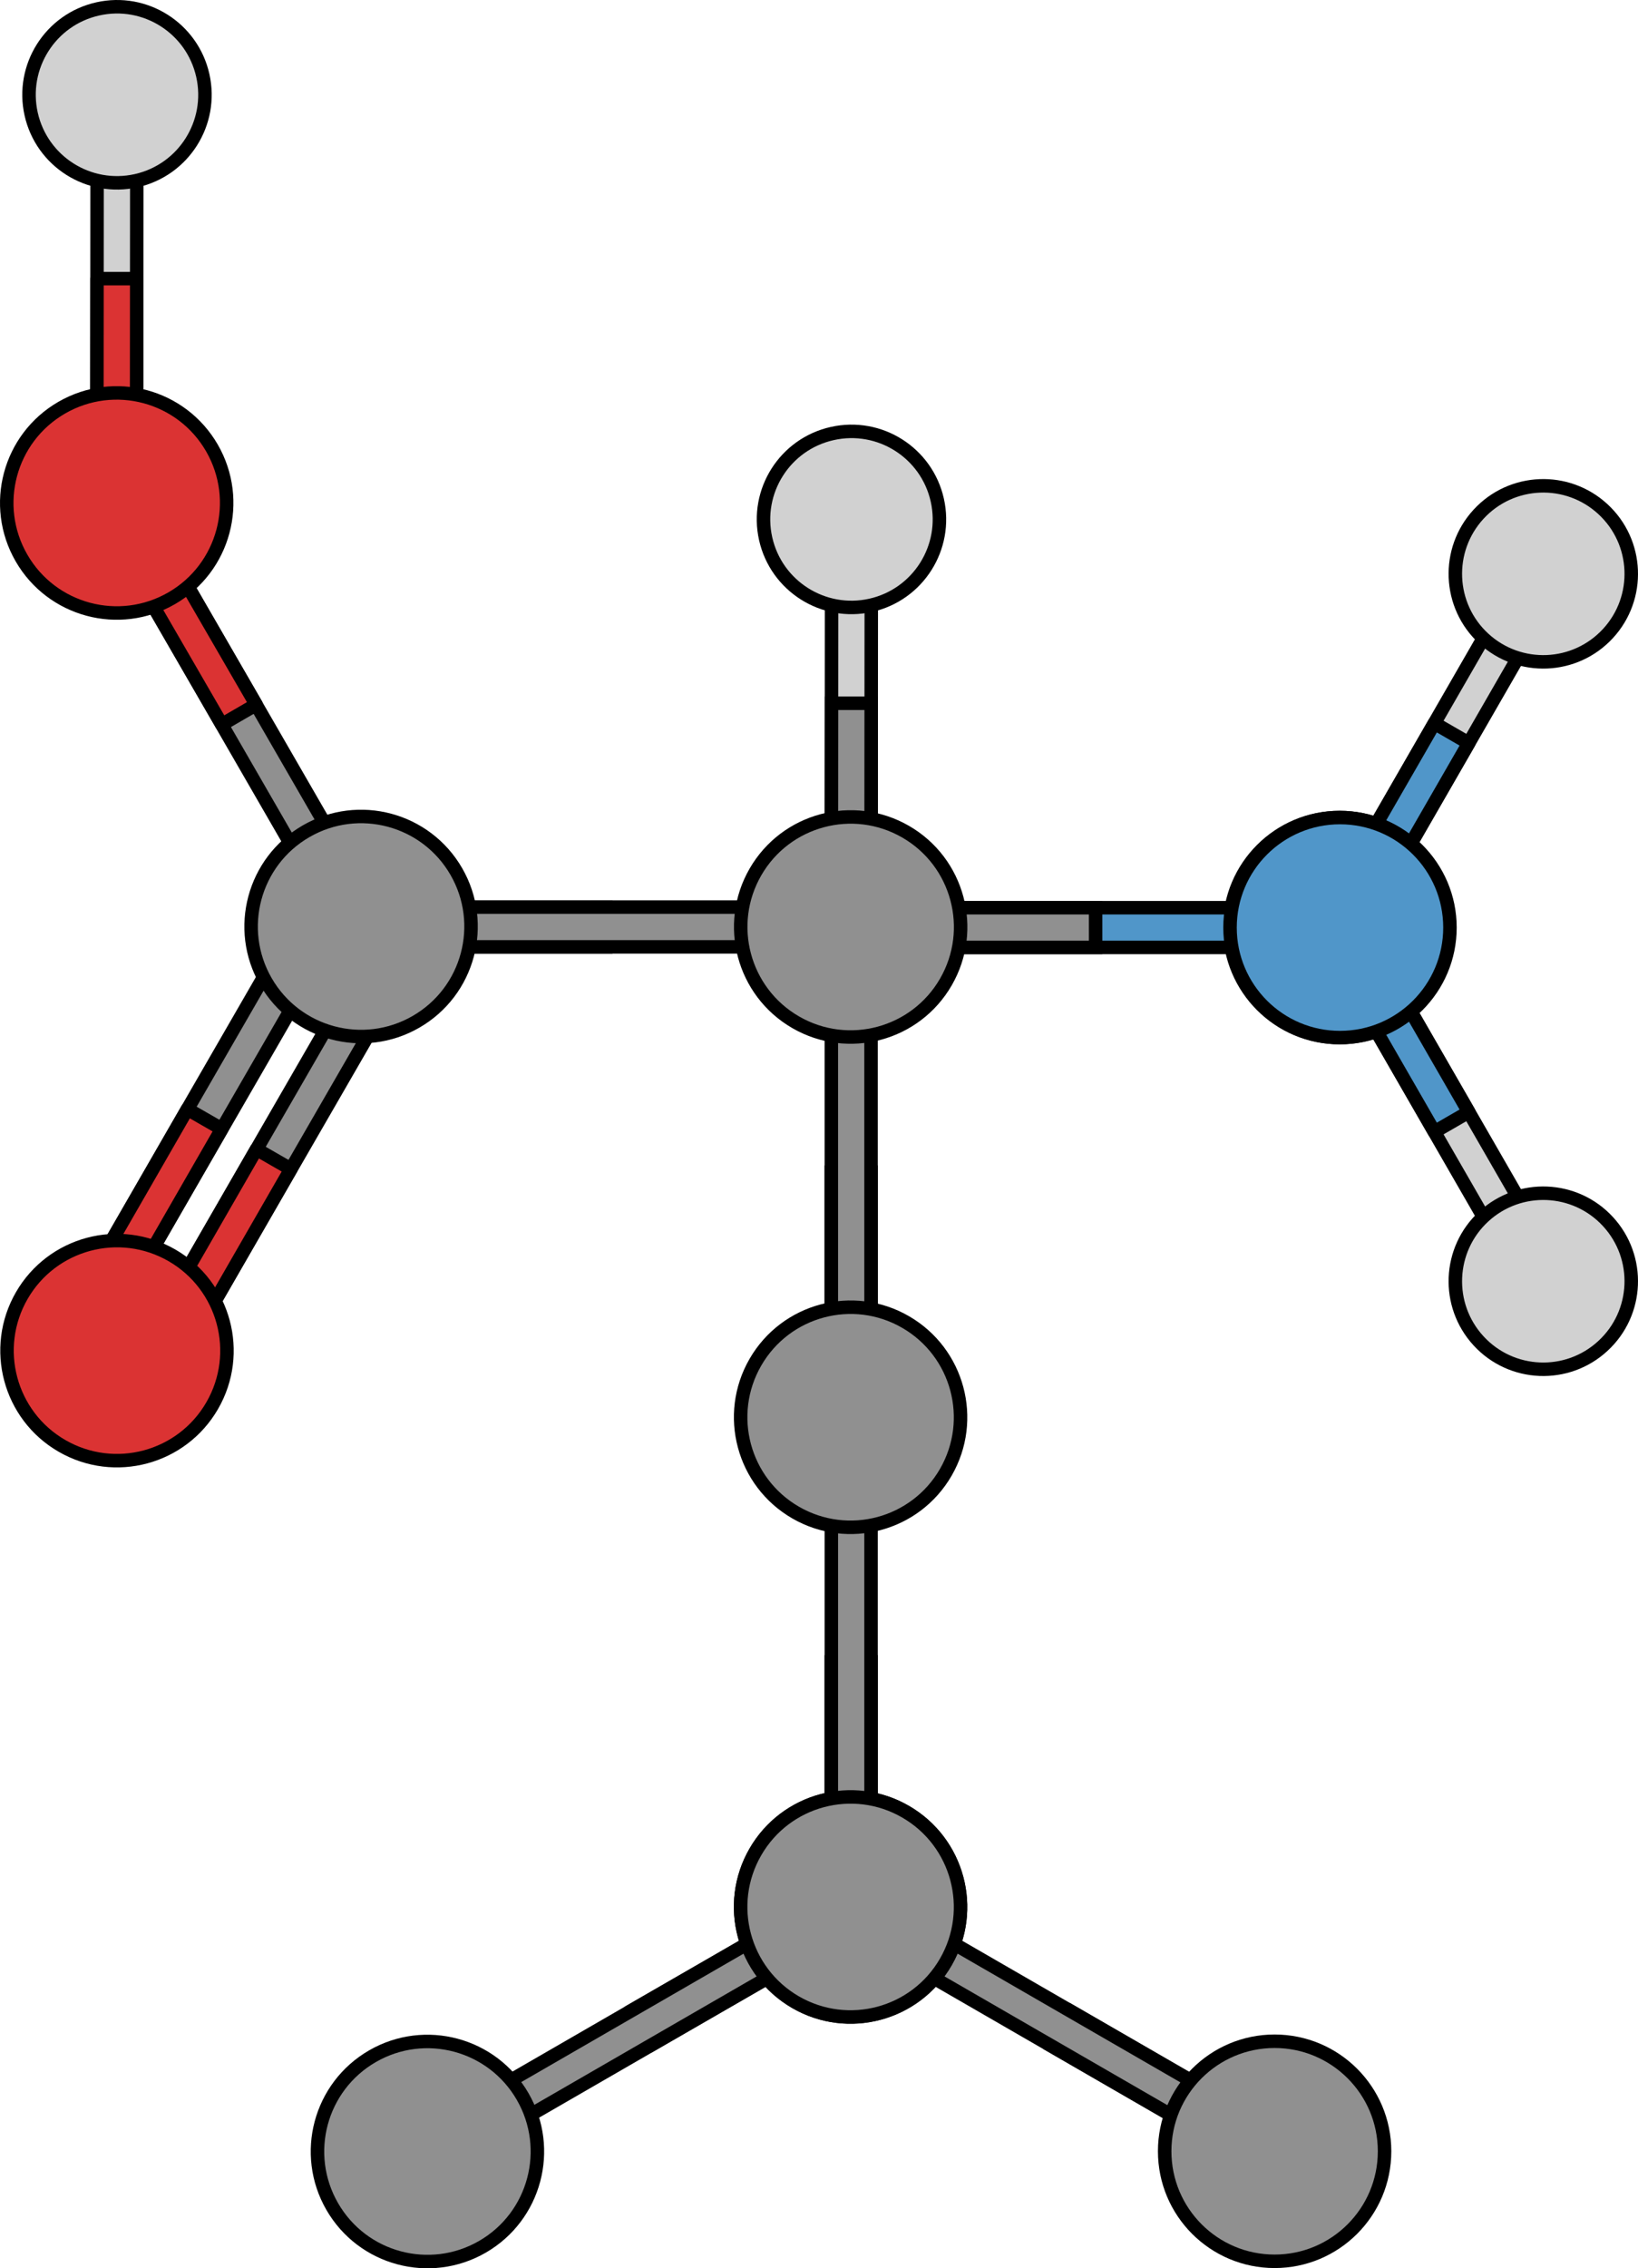 <?xml version="1.0" encoding="utf-8"?>
<!-- Generator: Adobe Illustrator 16.0.0, SVG Export Plug-In . SVG Version: 6.00 Build 0)  -->
<!DOCTYPE svg PUBLIC "-//W3C//DTD SVG 1.1//EN" "http://www.w3.org/Graphics/SVG/1.1/DTD/svg11.dtd">
<svg version="1.1" id="Layer_1" xmlns="http://www.w3.org/2000/svg" xmlns:xlink="http://www.w3.org/1999/xlink" x="0px" y="0px"
	 width="240.286px" height="332.505px" viewBox="0 0 240.286 332.505" enable-background="new 0 0 240.286 332.505"
	 xml:space="preserve">
<g>
	<g>
		<polygon fill="#909090" stroke="#000000" stroke-width="1.978" stroke-miterlimit="10" points="154.363,299.982 157.278,294.938 
			185.801,311.407 186.87,315.387 182.889,316.452 		"/>
		<g>
			
				<polygon fill="#5096C9" stroke="#000000" stroke-width="1.978" stroke-linecap="round" stroke-linejoin="round" stroke-miterlimit="10" points="
				95.2,299.961 92.297,294.913 120.844,278.483 124.822,279.552 123.747,283.529 			"/>
			<polygon fill="#909090" stroke="#000000" stroke-width="1.978" stroke-miterlimit="10" points="123.723,283.508 66.668,316.448 
				62.69,315.382 63.753,311.403 120.811,278.464 124.786,279.533 			"/>
		</g>
		<path fill="#909090" stroke="#000000" stroke-width="1.978" stroke-miterlimit="10" d="M48.737,323.449
			c-4.456-7.715-1.814-17.579,5.902-22.034c7.711-4.452,17.58-1.811,22.03,5.907c4.456,7.71,1.812,17.579-5.9,22.031
			C63.051,333.805,53.188,331.162,48.737,323.449z"/>
		<polygon fill="#909090" stroke="#000000" stroke-width="1.978" stroke-miterlimit="10" points="125.84,283.515 182.889,316.452 
			186.87,315.387 185.801,311.407 128.752,278.47 124.77,279.534 		"/>
		
			<path fill="#5096C9" stroke="#000000" stroke-width="1.978" stroke-linecap="round" stroke-linejoin="round" stroke-miterlimit="10" d="
			M110.803,271.466c-4.454,7.722-1.811,17.581,5.908,22.037c7.713,4.453,17.579,1.811,22.032-5.902
			c4.449-7.716,1.81-17.58-5.904-22.033C125.121,261.111,115.258,263.757,110.803,271.466z"/>
		<path fill="#909090" stroke="#000000" stroke-width="1.978" stroke-miterlimit="10" d="M186.979,331.479
			c-8.908,0-16.127-7.221-16.127-16.132c-0.005-8.902,7.219-16.128,16.127-16.126c8.905,0,16.129,7.222,16.13,16.128
			C203.107,324.258,195.885,331.479,186.979,331.479z"/>
	</g>
	<polygon fill="#909090" stroke="#000000" stroke-width="1.978" stroke-miterlimit="10" points="127.778,243.604 121.952,243.606 
		121.952,276.544 124.866,279.458 127.778,276.544 	"/>
	<polygon fill="#909090" stroke="#000000" stroke-width="1.978" stroke-miterlimit="10" points="127.778,210.669 127.778,276.544 
		124.866,279.458 121.952,276.544 121.952,210.669 124.866,207.753 	"/>
	<path fill="#909090" stroke="#000000" stroke-width="1.978" stroke-miterlimit="10" d="M138.747,287.599
		c4.453-7.715,1.809-17.576-5.908-22.031c-7.707-4.455-17.576-1.813-22.028,5.902c-4.453,7.713-1.811,17.58,5.901,22.033
		C124.428,297.956,134.293,295.313,138.747,287.599z"/>
	<polygon fill="#909090" stroke="#000000" stroke-width="1.978" stroke-miterlimit="10" points="127.778,171.823 121.952,171.825 
		121.952,204.763 124.866,207.677 127.778,204.763 	"/>
	<polygon fill="#909090" stroke="#000000" stroke-width="1.978" stroke-miterlimit="10" points="127.778,138.888 127.778,204.763 
		124.866,207.677 121.952,204.763 121.952,138.888 124.866,135.972 	"/>
	<path fill="#909090" stroke="#000000" stroke-width="1.978" stroke-miterlimit="10" d="M138.747,215.817
		c4.453-7.715,1.809-17.576-5.908-22.031c-7.707-4.455-17.576-1.813-22.028,5.902c-4.453,7.713-1.811,17.58,5.901,22.033
		C124.428,226.175,134.293,223.532,138.747,215.817z"/>
	<g>
		<g>
			<g>
				<g>
					<polygon fill="#D1D1D1" stroke="#000000" stroke-width="1.978" stroke-miterlimit="10" points="14.245,16.805 14.21,70.811 
						17.121,73.729 20.035,70.817 20.074,16.809 17.162,13.895 					"/>
					
						<polygon fill="#DB3333" stroke="#000000" stroke-width="1.978" stroke-linecap="round" stroke-linejoin="round" stroke-miterlimit="10" points="
						14.23,40.844 20.058,40.846 20.035,70.817 17.121,73.729 14.21,70.811 					"/>
				</g>
				<path fill="#D1D1D1" stroke="#000000" stroke-width="1.978" stroke-miterlimit="10" d="M29.752,11.068
					c-1.557-6.955-8.464-11.327-15.415-9.762C7.386,2.862,3.013,9.764,4.571,16.721c1.558,6.951,8.464,11.322,15.413,9.766
					C26.941,24.924,31.311,18.021,29.752,11.068z"/>
			</g>
			<g>
				<g>
					<polygon fill="#D1D1D1" stroke="#000000" stroke-width="1.978" stroke-miterlimit="10" points="121.989,79.048 
						121.954,133.055 124.866,135.972 127.78,133.061 127.819,79.051 124.907,76.138 					"/>
					<polygon fill="#909090" stroke="#000000" stroke-width="1.978" stroke-miterlimit="10" points="121.975,103.088 
						127.801,103.088 127.78,133.061 124.866,135.972 121.954,133.055 					"/>
				</g>
				<path fill="#D1D1D1" stroke="#000000" stroke-width="1.978" stroke-miterlimit="10" d="M137.497,73.312
					c-1.557-6.955-8.465-11.327-15.416-9.761c-6.951,1.555-11.324,8.456-9.765,15.413c1.558,6.95,8.464,11.323,15.414,9.765
					C134.686,87.168,139.055,80.264,137.497,73.312z"/>
			</g>
			<g>
				<polygon fill="#909090" stroke="#000000" stroke-width="1.978" stroke-miterlimit="10" points="16.063,77.699 49.003,134.754 
					52.981,135.818 54.05,131.842 21.106,74.787 17.129,73.725 				"/>
				
					<polygon fill="#DB3333" stroke="#000000" stroke-width="1.978" stroke-linecap="round" stroke-linejoin="round" stroke-miterlimit="10" points="
					32.537,106.209 37.575,103.289 21.067,74.787 17.089,73.723 16.03,77.706 				"/>
				
					<path fill="#DB3333" stroke="#000000" stroke-width="1.978" stroke-linecap="round" stroke-linejoin="round" stroke-miterlimit="10" d="
					M9.056,59.76C1.341,64.217-1.302,74.077,3.154,81.795c4.45,7.711,14.317,10.356,22.031,5.902
					c7.716-4.454,10.356-14.321,5.904-22.033C26.635,57.948,16.771,55.305,9.056,59.76z"/>
			</g>
			<g>
				<polygon fill="#909090" stroke="#000000" stroke-width="1.978" stroke-miterlimit="10" points="16.084,194.012 49.022,136.959 
					47.957,132.98 43.978,134.042 11.041,191.1 12.105,195.074 				"/>
				
					<polygon fill="#DB3333" stroke="#000000" stroke-width="1.978" stroke-linecap="round" stroke-linejoin="round" stroke-miterlimit="10" points="
					32.536,165.486 27.487,162.588 11.056,191.131 12.127,195.111 16.103,194.039 				"/>
				<polygon fill="#909090" stroke="#000000" stroke-width="1.978" stroke-miterlimit="10" points="26.218,199.891 59.157,142.838 
					58.093,138.857 54.111,139.92 21.175,196.979 22.24,200.951 				"/>
				
					<polygon fill="#DB3333" stroke="#000000" stroke-width="1.978" stroke-linecap="round" stroke-linejoin="round" stroke-miterlimit="10" points="
					42.672,171.367 37.621,168.465 21.191,197.01 22.262,200.988 26.236,199.916 				"/>
				
					<path fill="#DB3333" stroke="#000000" stroke-width="1.978" stroke-linecap="round" stroke-linejoin="round" stroke-miterlimit="10" d="
					M9.097,211.951c7.717,4.453,17.578,1.813,22.033-5.904c4.455-7.711,1.812-17.578-5.904-22.029
					c-7.717-4.455-17.581-1.814-22.034,5.899C-1.262,197.635,1.382,207.502,9.097,211.951z"/>
			</g>
			<polygon fill="#909090" stroke="#000000" stroke-width="1.978" stroke-miterlimit="10" points="88.86,132.973 88.862,138.797 
				55.923,138.799 53.009,135.887 55.921,132.971 			"/>
			<polygon fill="#909090" stroke="#000000" stroke-width="1.978" stroke-miterlimit="10" points="121.801,132.969 55.921,132.971 
				53.009,135.887 55.923,138.799 121.799,138.797 124.713,135.884 			"/>
			<path fill="#909090" stroke="#000000" stroke-width="1.978" stroke-miterlimit="10" d="M61.031,149.781
				c7.716-4.452,10.36-14.316,5.905-22.033c-4.452-7.711-14.319-10.356-22.032-5.898c-7.714,4.449-10.358,14.318-5.906,22.029
				C43.457,151.594,53.32,154.236,61.031,149.781z"/>
			<g>
				<g>
					<polygon fill="#D1D1D1" stroke="#000000" stroke-width="1.978" stroke-miterlimit="10" points="227.463,183.835 
						200.499,137.042 196.518,135.972 195.448,139.949 222.413,186.746 226.393,187.814 					"/>
					
						<polygon fill="#5096C9" stroke="#000000" stroke-width="1.978" stroke-linecap="round" stroke-linejoin="round" stroke-miterlimit="10" points="
						215.461,163.008 210.415,165.919 195.448,139.949 196.518,135.972 200.499,137.042 					"/>
				</g>
				<path fill="#D1D1D1" stroke="#000000" stroke-width="1.978" stroke-miterlimit="10" d="M216.899,196.557
					c4.828,5.245,12.996,5.576,18.234,0.745c5.242-4.822,5.582-12.982,0.752-18.229c-4.824-5.241-12.988-5.577-18.23-0.75
					C212.409,183.151,212.075,191.313,216.899,196.557z"/>
			</g>
			<g>
				<g>
					<polygon fill="#D1D1D1" stroke="#000000" stroke-width="1.978" stroke-miterlimit="10" points="227.463,88.098 
						200.499,134.893 196.518,135.961 195.448,131.984 222.413,85.189 226.393,84.118 					"/>
					
						<polygon fill="#5096C9" stroke="#000000" stroke-width="1.978" stroke-linecap="round" stroke-linejoin="round" stroke-miterlimit="10" points="
						215.461,108.924 210.415,106.015 195.448,131.984 196.518,135.961 200.499,134.893 					"/>
				</g>
				<path fill="#D1D1D1" stroke="#000000" stroke-width="1.978" stroke-miterlimit="10" d="M216.899,75.377
					c4.828-5.244,12.996-5.577,18.234-0.748c5.242,4.823,5.582,12.983,0.752,18.231c-4.824,5.24-12.988,5.576-18.23,0.75
					C212.409,88.781,212.075,80.619,216.899,75.377z"/>
			</g>
			<path fill="#909090" stroke="#000000" stroke-width="1.978" stroke-miterlimit="10" d="M212.62,135.965
				c0.002-8.906-7.221-16.129-16.129-16.129c-8.904,0-16.127,7.223-16.127,16.129c0,8.908,7.223,16.13,16.127,16.13
				C205.401,152.093,212.622,144.873,212.62,135.965z"/>
			<g>
				
					<polygon fill="#5096C9" stroke="#000000" stroke-width="1.978" stroke-linecap="round" stroke-linejoin="round" stroke-miterlimit="10" points="
					193.655,138.884 127.78,138.884 124.866,135.972 127.78,133.059 193.655,133.059 196.571,135.972 				"/>
				<polygon fill="#909090" stroke="#000000" stroke-width="1.978" stroke-miterlimit="10" points="160.719,138.884 
					160.717,133.059 127.78,133.059 124.866,135.972 127.78,138.884 				"/>
				
					<path fill="#5096C9" stroke="#000000" stroke-width="1.978" stroke-linecap="round" stroke-linejoin="round" stroke-miterlimit="10" d="
					M212.702,135.968c-0.004,8.914-7.223,16.131-16.135,16.131c-8.906,0-16.129-7.221-16.129-16.127
					c0.004-8.907,7.223-16.13,16.129-16.13C205.479,119.842,212.698,127.064,212.702,135.968z"/>
			</g>
			<path fill="#909090" stroke="#000000" stroke-width="1.978" stroke-miterlimit="10" d="M116.725,149.853
				c7.715,4.454,17.577,1.81,22.032-5.907c4.455-7.707,1.813-17.576-5.902-22.028c-7.713-4.453-17.58-1.811-22.034,5.901
				C106.367,135.535,109.011,145.4,116.725,149.853z"/>
		</g>
	</g>
</g>
</svg>
